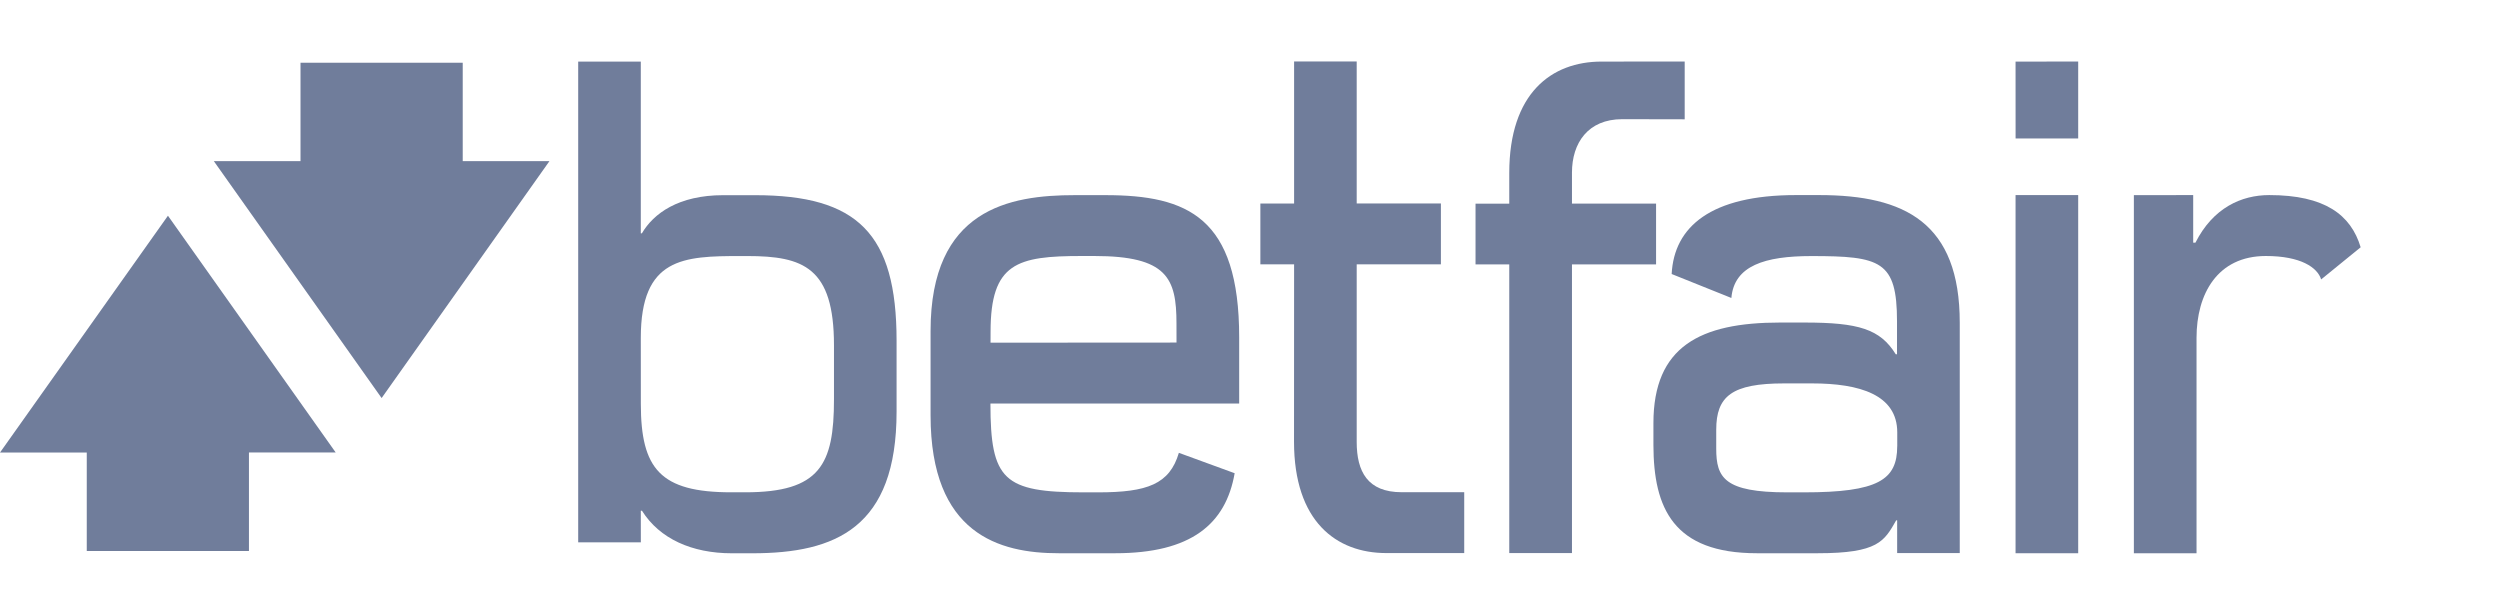 <?xml version="1.0" encoding="UTF-8"?>
<svg xmlns="http://www.w3.org/2000/svg" width="122" height="30" viewBox="0 0 122 30" fill="none">
  <path d="M31.271 16.49C31.271 12.568 33.347 12.495 36.15 12.495H36.469C39.2 12.495 40.698 13.05 40.698 16.847V19.489C40.698 22.669 40.019 24.024 36.373 24.024H35.677C32.219 24.024 31.273 22.875 31.273 19.707C31.271 19.71 31.271 16.49 31.271 16.49ZM31.271 24.923H31.328C32.188 26.292 33.769 27 35.711 27H36.716C40.782 27 43.755 25.75 43.753 20.087V16.629C43.753 11.387 41.838 9.525 36.843 9.525H35.291C33.109 9.525 31.892 10.418 31.324 11.387H31.271V3.006H28.216V26.466H31.273L31.271 24.923Z" fill="#707D9B"></path>
  <path d="M80.816 9.936H76.712V8.421C76.712 6.977 77.495 5.816 79.165 5.816L82.213 5.822V3.003L78.159 3.005C75.709 3.005 73.652 4.549 73.652 8.442V9.939H72.006V12.903H73.652V26.99H76.712V12.903H80.816V9.936" fill="#707D9B"></path>
  <path d="M63.148 21.551C63.148 25.447 65.207 26.99 67.657 26.99H71.454V24.02H68.403C66.735 24.02 66.207 23.01 66.207 21.566V12.9H70.316V9.93H66.207V3H63.152V9.933H61.506V12.9H63.152L63.148 21.551Z" fill="#707D9B"></path>
  <path d="M98.361 6.757H101.416V3.003L98.359 3.006L98.361 6.757Z" fill="#707D9B"></path>
  <path d="M98.359 26.998H101.416V9.52H98.359V26.998Z" fill="#707D9B"></path>
  <path d="M48.34 16.186C48.34 12.83 49.634 12.493 52.787 12.493H53.404C56.953 12.493 57.412 13.575 57.412 15.78L57.414 16.717L48.338 16.723L48.34 16.186ZM51.674 26.998H54.424C58.127 26.998 59.819 25.577 60.251 23.093L57.529 22.098C57.078 23.627 55.989 24.027 53.591 24.027H52.886C48.971 24.027 48.335 23.427 48.333 19.696L48.34 19.694H60.472V16.462C60.472 10.611 57.959 9.523 53.942 9.523H52.446C49.266 9.523 45.412 10.196 45.412 16.149V20.274C45.414 26.055 48.755 27.001 51.674 26.998Z" fill="#707D9B"></path>
  <path d="M92.584 21.776C92.584 23.418 91.652 24.027 88.033 24.027H87.217C84.14 24.027 83.752 23.311 83.752 21.892V20.973C83.752 19.331 84.517 18.71 87.066 18.71H88.427C90.748 18.71 92.586 19.261 92.586 21.101V21.776H92.584ZM88.782 9.52H87.639C83.492 9.52 81.695 11.063 81.577 13.372L84.491 14.541C84.625 12.963 86.125 12.496 88.395 12.496C91.775 12.496 92.574 12.731 92.574 15.684V17.289H92.514C91.751 16.059 90.707 15.74 88.059 15.74H86.864C82.962 15.74 80.687 16.914 80.687 20.648V21.715C80.692 24.799 81.661 26.998 85.739 26.998H88.707C91.657 26.998 91.952 26.412 92.535 25.391H92.581V26.989H95.636V15.754C95.639 10.866 92.951 9.52 88.782 9.52Z" fill="#707D9B"></path>
  <path d="M110.74 9.52C109.382 9.52 107.997 10.141 107.138 11.841H107.028V9.52L104.133 9.523V26.998H107.191V16.482C107.191 14.359 108.199 12.493 110.575 12.493C112.272 12.493 113.09 13.05 113.272 13.636L115.2 12.067C114.722 10.477 113.445 9.52 110.74 9.52Z" fill="#707D9B"></path>
  <path d="M22.581 3.061H14.665V7.862H10.434L18.623 19.425L26.814 7.862H22.581V3.061Z" fill="#707D9B"></path>
  <path d="M0 22.084H4.234V26.888H12.149V22.081H16.382L8.196 10.527L0 22.084Z" fill="#707D9B"></path>
</svg>

